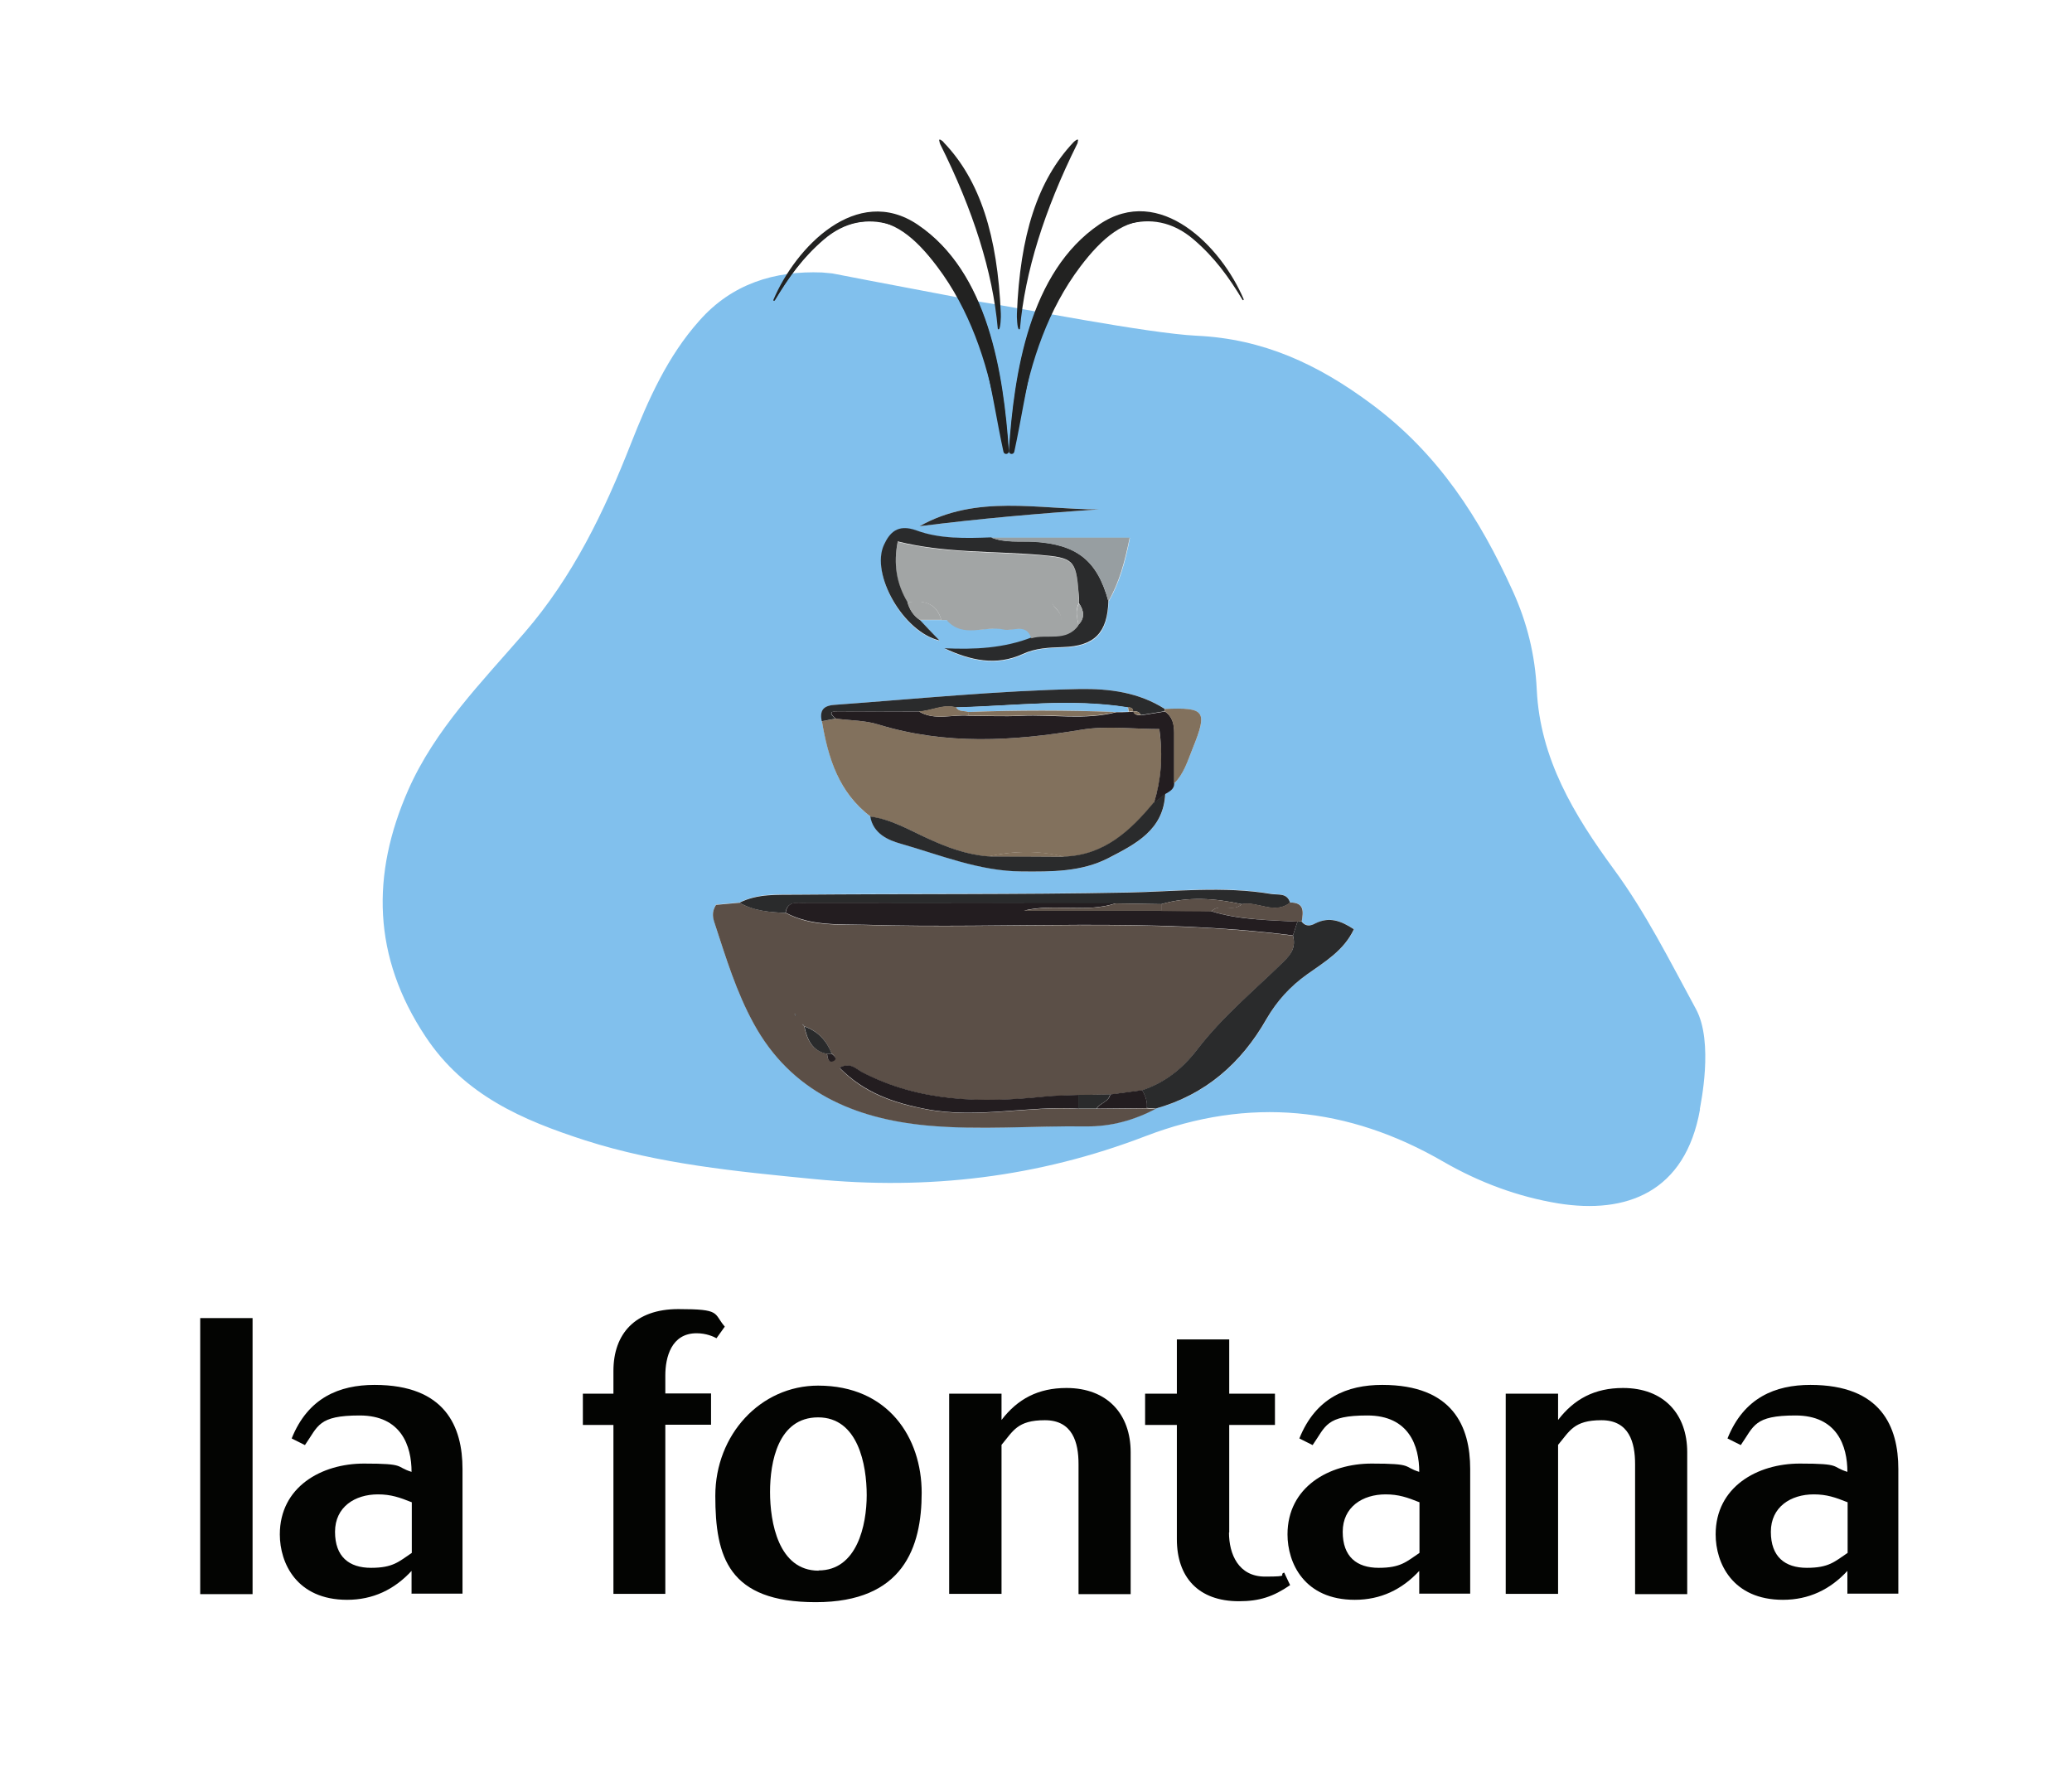 <?xml version="1.0" encoding="UTF-8"?>
<svg xmlns="http://www.w3.org/2000/svg" xmlns:xlink="http://www.w3.org/1999/xlink" version="1.1" viewBox="0 0 874.5 747.9">
  <defs>
    <style>
      .cls-1 {
        fill: none;
      }

      .cls-2 {
        fill: #5b4f47;
      }

      .cls-2, .cls-3, .cls-4, .cls-5, .cls-6, .cls-7, .cls-8 {
        fill-rule: evenodd;
      }

      .cls-3 {
        fill: #a2a5a5;
      }

      .cls-9 {
        clip-path: url(#clippath-1);
      }

      .cls-4 {
        fill: #81c0ed;
      }

      .cls-5 {
        fill: #979ea1;
      }

      .cls-6 {
        fill: #82715d;
      }

      .cls-10 {
        fill: #030402;
      }

      .cls-7 {
        fill: #2a2b2c;
      }

      .cls-11 {
        fill: #222221;
      }

      .cls-12 {
        clip-path: url(#clippath);
      }

      .cls-8 {
        fill: #231d20;
      }
    </style>
    <clipPath id="clippath">
      <rect class="cls-1" x="84.5" y="58.9" width="716.6" height="617.3"/>
    </clipPath>
    <clipPath id="clippath-1">
      <rect class="cls-1" x="84.5" y="58.9" width="716.6" height="617.3"/>
    </clipPath>
  </defs>
  <!-- Generator: Adobe Illustrator 28.7.1, SVG Export Plug-In . SVG Version: 1.2.0 Build 142)  -->
  <g>
    <g id="_x32_7b24c83-6930-4149-a780-3773eb0b718f">
      <g id="Fontana">
        <g class="cls-12">
          <g class="cls-9">
            <path class="cls-4" d="M717.5,468.2c-6.2,35.1-31.2,44.3-59.8,39.7-17.1-2.8-33.4-8.9-48.5-17.6-40.2-23.3-82.1-27.5-125.7-10.8-45.3,17.4-91.8,22.9-140.2,18.1-32.6-3.2-65-6.3-96.3-16.3-26.3-8.5-51-19-67.4-43.8-22.4-33.7-23-68.4-7.3-104.1,11.3-25.6,31-45.5,49-66.3,20.5-23.7,33.7-51.1,45-79.9,7.3-18.5,15.4-36.8,28.9-51.9,13.7-15.5,31.6-21.1,51.8-20.3,1.4.1,2.9.3,4.3.4,18.3,3.6,44.4,8.4,62.6,12,15.5,2.4,70.4,13.3,91.2,14.3,27.9,1.3,51,11.9,73.7,28.8,28.3,21,45.7,48.2,59.7,79,6,13.2,9.4,26.9,10.1,41.6,1.4,29.1,15.7,52.8,32.4,75.6,13.6,18.5,23.5,38.4,34.8,59.2,7.6,14,1.9,40.3,1.6,42.3M491.7,299.2c-11-7-23.4-8.6-36-8.4-34.6.7-69.1,4.2-103.6,6.7-4.9.4-6,2.7-5.2,6.9,2.7,15.5,7.1,30.2,20.5,40.2,1.2,7.2,7.5,10,12.9,11.5,16.8,4.8,33.2,11.5,51.1,11.7,12.6.1,25.2.2,36.6-5.7,11.3-5.8,23.1-11.8,23.9-27.2,1.7-1,3.5-1.9,3.6-4.2,4.2-4.2,5.8-9.7,7.9-14.9,6.4-15.7,5.2-17.3-11.7-16.6M544.5,380.9c-1.3-4.2-5-3.2-8-3.7-20.1-3.4-40.3-1-60.5-.6-46.6.9-93.1.5-139.7.9-8.1,0-16.5-.5-24.2,3.4-3.5.3-6.9.6-9.9.9-2,3.1-1.2,5.6-.5,8,4.6,14.3,9.1,28.7,16.4,42.1,15.8,28.9,42.6,40.1,72.9,43,22.3,2.1,44.9.2,67.4.4,10.6.1,20.2-2.6,29.4-7.4,21.1-5.8,36.2-19.2,46.8-37.8,4.4-7.7,9.9-13.8,17.2-18.9,7.3-5.2,15.5-10,19.7-19-5.4-3.6-10.4-5.5-16.2-2.5-2.2,1.1-4.2,1.3-5.9-.8.8-4.1,1.3-8.1-4.9-8M388.2,261.7c3,0,6,0,9.1,0,1.2,0,2.4,0,3.6,0,6.8,7.5,15.7,2.1,23.5,3.8,3.9.8,9.2-2.8,11.4,3.6-11.9,4.7-24.4,5.3-37.1,4.7,10.8,5.1,21.7,7.6,33.1,2.4,5.4-2.5,11.1-2.8,16.9-2.9,13.4-.4,18.8-6,19.2-19.4,4.6-8,7-16.6,9-26.9h-58.5c-10.6.3-21.6.6-31.4-2.9-8.2-3-11.5,1.1-13.8,6-5.8,12.4,8.1,37,23.4,40.4-3.2-3.4-5.7-6-8.3-8.7M463.7,215c-25.5,0-51.6-6.5-75.6,7.1,25.1-3.2,50.4-5.4,75.6-7.1"/>
            <path class="cls-2" d="M487.8,468c-9.2,4.8-18.8,7.5-29.4,7.4-22.5-.3-45.1,1.7-67.4-.4-30.3-2.9-57.1-14.1-72.9-43-7.3-13.3-11.7-27.7-16.4-42.1-.8-2.4-1.5-4.9.5-8,3-.3,6.5-.6,9.9-.9,6,3.4,12.7,4,19.5,4.3,10.6,5.8,22.4,4.8,33.7,5.1,60.1,1.8,120.4-3.2,180.4,4.5,1.3,4.8-.6,7.8-4.3,11.4-12.3,12-25.6,23-36.1,36.7-6.1,8-13.6,14-23.2,17.2-4.5.6-9,1.2-13.5,1.8-4.5,0-8.9.1-13.4.2-4.8.2-9.6.2-14.4.7-26.5,2.7-52.5,2.4-76.9-10.3-2.5-1.3-4.9-4.4-9.6-1.9,10.4,10.7,22.9,14.9,36.6,17.5,21.5,4.1,42.8-1.5,64.2-.2,2.6,0,5.2,0,7.7,0,7,0,14.1-.2,21.1-.2,1.3.1,2.5.2,3.8.3M339.4,433.2c0-.2-.1-.5-.3-.7,0-.1-.3-.1-.5-.2.3.3.5.5.8.8,1.2,5.5,3.2,10.4,9.6,11.6.2,1.5.6,3.7,2.3,3.1,2.2-.7,1-2.2-.3-3.2-2.2-5.5-5.9-9.5-11.6-11.5M336.1,428.2c-.3,0-.5-.2-.8-.3.2.3.4.6.5.9,0-.2.2-.4.2-.7"/>
            <path class="cls-6" d="M367.4,344.6c-13.4-10.1-17.9-24.7-20.5-40.2,2-.4,4-.7,5.9-1.1,6,.8,12.3.7,18,2.5,28.3,8.7,56.7,7,85.5,2.2,10.8-1.8,22.1-.3,33-.3,1.6,11.6.8,21.4-2.2,31-10,12-21.1,22.4-38,22.9-10.7-2.7-21.4-2.5-32.1-.1-8.7-.7-16.7-3.6-24.6-7.2-8.1-3.7-15.9-8.4-25-9.6"/>
            <path class="cls-3" d="M400.9,261.7c-1.2,0-2.4,0-3.6,0-2.1-7.5-7.7-8.4-14.3-7.4-4.7-7.7-6-16-4.1-25.6,19.9,5,40.2,4,60.2,5.7,13.6,1.2,15.1,1.9,16.1,15.8-3.8.8-8.3-1.8-11,1.8-1.4,4.5,4.1,5,3.8,9.9h-47.2Z"/>
            <path class="cls-7" d="M482.1,460.1c9.6-3.2,17.1-9.2,23.2-17.2,10.5-13.7,23.8-24.7,36.1-36.7,3.7-3.6,5.6-6.5,4.3-11.4.6-1.9,1.3-3.9,1.9-5.8.6,0,1.2-.1,1.7-.1,1.7,2.2,3.7,2,5.9.8,5.8-2.9,10.8-1.1,16.2,2.5-4.2,9-12.4,13.8-19.7,19-7.2,5.1-12.8,11.3-17.2,18.9-10.6,18.6-25.7,31.9-46.8,37.8-1.3-.1-2.5-.2-3.8-.3.5-2.8-.6-5.2-1.9-7.6"/>
            <path class="cls-7" d="M455.2,250c-1-13.8-2.5-14.6-16.1-15.8-20-1.7-40.3-.7-60.2-5.7-1.9,9.6-.5,17.9,4.1,25.6.9,3.1,2.5,5.7,5.2,7.5,2.5,2.7,5,5.3,8.3,8.7-15.2-3.5-29.2-28-23.4-40.4,2.3-4.9,5.6-9,13.8-6,9.8,3.6,20.8,3.3,31.4,2.9,5.8,2.4,12,1.5,18,1.8,18.1,1.1,26.8,7.8,31.5,25.1-.4,13.3-5.8,19-19.2,19.4-5.8.2-11.5.4-16.9,2.9-11.3,5.2-22.2,2.7-33.1-2.4,12.7.6,25.2,0,37.1-4.7,6.4-2,14.4,1.7,19.5-5.3,2.8-3,2.2-6,.2-9,0-1.6-.1-3.1-.2-4.7"/>
            <path class="cls-8" d="M487.1,338.7c2.9-9.6,3.8-19.4,2.2-31-10.9,0-22.3-1.5-33,.3-28.8,4.8-57.1,6.5-85.5-2.2-5.7-1.8-12-1.7-18-2.5-2.4-2-3-3.2,1.1-3.1,11.3.1,22.7,0,34,.1,6.7,4,14.1,1.1,21.1,1.8,7.4,0,14.7.4,22.1,0,13.3-.6,26.8,1.9,40-1.5,1.8,0,3.6,0,5.4-.1.6,0,1.3-.1,1.9-.2h0c.5,1.7,2,1.4,3.3,1.6,3.3-.5,6.6-1.1,10-1.6,3.2,2.2,3.9,5.4,3.9,9,0,7.2,0,14.3,0,21.5-.1,2.3-1.9,3.2-3.6,4.2-1.6,1.3-3.2,2.5-4.7,3.8"/>
            <path class="cls-7" d="M331.6,385.3c-6.7-.3-13.4-.8-19.5-4.3,7.7-3.9,16.1-3.3,24.2-3.4,46.6-.4,93.2,0,139.7-.9,20.2-.4,40.3-2.8,60.5.6,3,.5,6.7-.6,8,3.7-6.6,5.2-13.6-.7-20.4.6-11.3-2.5-22.7-3.3-34,0-6.4-.1-12.8-.2-19.2-.3-43.7,0-87.5-.1-131.2-.1-3.3,0-7.4-1.1-8.2,4.1"/>
            <path class="cls-7" d="M487.1,338.7c1.6-1.3,3.2-2.5,4.7-3.8-.7,15.4-12.5,21.3-23.9,27.2-11.4,5.9-24,5.8-36.6,5.7-17.9-.1-34.3-6.9-51.1-11.7-5.4-1.5-11.7-4.3-12.9-11.5,9.1,1.2,16.8,5.9,25,9.6,7.9,3.6,15.9,6.5,24.6,7.2,10.7,0,21.4,0,32.1.1,16.9-.5,28-10.8,38-22.9"/>
            <path class="cls-7" d="M491.5,300.2c-3.3.5-6.6,1.1-10,1.6-.6-1.5-2-1.7-3.3-1.6h0c0-1.3-1-1.7-2.2-1.6-24.2-3.9-48.4-.6-72.5,0-5.5-1.5-10.4,1.5-15.7,1.7-11.3,0-22.7,0-34-.1-4.1,0-3.5,1.1-1.1,3.1-2,.4-4,.7-5.9,1.1-.8-4.2.3-6.5,5.2-6.9,34.5-2.5,69-6,103.6-6.7,12.7-.2,25,1.4,36,8.4-.1.3-.2.7-.2,1"/>
            <path class="cls-5" d="M467.8,253.8c-4.7-17.3-13.4-24-31.5-25.1-6-.3-12.2.5-18-1.8h58.5c-2.1,10.3-4.4,18.9-9,26.9"/>
            <path class="cls-7" d="M463.7,215c-25.2,1.7-50.4,3.9-75.6,7.1,24-13.6,50.1-7.1,75.6-7.1"/>
            <path class="cls-3" d="M455.2,263.6c-5.2,7.2-13.3,3.4-19.9,5.4-2.2-6.5-7.7-2.8-11.7-3.6-7.9-1.7-17,3.8-24-3.9h48.2c.4-5-5.3-5.4-3.9-10.1,2.8-3.7,7.4-1.1,11.2-1.8,0,1.6.1,3.2.2,4.8-1.7,3-.8,6.1-.2,9.2"/>
            <path class="cls-3" d="M455.2,263.9c-5.2,7.3-13.3,3.5-19.9,5.5-2.2-6.6-7.7-2.8-11.7-3.7-7.9-1.8-17,3.9-24-3.9h48.2c.4-5.1-5.3-5.5-3.9-10.3,2.8-3.8,7.4-1.1,11.2-1.9,0,1.6.1,3.2.2,4.9-1.7,3.1-.8,6.2-.2,9.4"/>
            <path class="cls-6" d="M491.5,300.2c0-.4,0-.7.2-1,16.9-.7,18.1.8,11.7,16.6-2.1,5.2-3.7,10.8-7.9,14.9,0-7.2,0-14.3,0-21.5,0-3.5-.7-6.8-3.9-9"/>
            <path class="cls-2" d="M524.1,381.5c6.8-1.3,13.7,4.6,20.4-.6,6.1,0,5.6,3.9,4.9,8-.6,0-1.2,0-1.7.1-12.2-.7-24.6-.8-36.4-4.4,3.7-3.8,9.2.6,12.9-3.1"/>
            <path class="cls-3" d="M388.2,261.7c-2.7-1.9-4.4-4.4-5.2-7.5,6.6-1,12.1,0,14.3,7.4-3,0-6,0-9.1,0"/>
            <path class="cls-8" d="M511.2,384.6c11.9,3.7,24.2,3.7,36.4,4.4-.6,1.9-1.3,3.9-1.9,5.8-60-7.7-120.3-2.7-180.4-4.5-11.3-.3-23.1.6-33.7-5.1.8-5.2,4.9-4.1,8.2-4.1,43.7,0,87.5,0,131.2.1-12.7,4.2-26,0-38.8,3.1h58c7,0,14,.1,21,.2"/>
            <path class="cls-8" d="M455.1,467.9c-21.4-1.3-42.7,4.3-64.2.2-13.7-2.6-26.2-6.9-36.6-17.5,4.7-2.5,7.1.6,9.6,1.9,24.4,12.7,50.4,13,76.9,10.3,4.8-.5,9.6-.5,14.4-.7,0,1.9,0,3.9,0,5.8"/>
            <path class="cls-8" d="M482.1,460.1c1.3,2.4,2.3,4.8,1.9,7.6-7,0-14.1.2-21.1.2,1.4-2.5,5.1-2.8,5.7-6,4.5-.6,9-1.2,13.5-1.8"/>
            <path class="cls-7" d="M349.1,444.8c-6.4-1.2-8.4-6.1-9.6-11.6h0c5.7,2,9.4,6,11.6,11.6-.7,0-1.3,0-2,0"/>
            <path class="cls-7" d="M468.5,461.9c-.6,3.3-4.3,3.5-5.7,6-2.6,0-5.2,0-7.7,0,0-1.9,0-3.9,0-5.8,4.5,0,8.9-.1,13.4-.2"/>
            <path class="cls-8" d="M349.1,444.8c.7,0,1.3,0,2,0,1.3,1,2.6,2.4.3,3.2-1.7.6-2.2-1.6-2.3-3.1"/>
            <path class="cls-7" d="M336.1,428.2c0,.2-.2.4-.2.7-.2-.3-.4-.6-.5-.9.3,0,.5.2.8.3"/>
            <path class="cls-7" d="M339.5,433.2c-.3-.3-.5-.5-.8-.8.2,0,.4,0,.5.2.1.2.2.4.3.7h0Z"/>
            <path class="cls-6" d="M449.1,361.5c-10.7,0-21.4,0-32.1-.1,10.7-2.3,21.4-2.6,32.1.1"/>
            <path class="cls-3" d="M455.2,263.7c-.6-3-1.5-6,.2-9,2,3,2.7,6.1-.2,9"/>
            <path class="cls-4" d="M403.5,298.5c24.2-.5,48.4-3.9,72.5,0,0,.6.2,1.3.3,1.9-1.8,0-3.6,0-5.4.1-20.8-.9-41.5-.9-62.3,0-1.7-.7-3.9.1-5.1-2"/>
            <path class="cls-6" d="M408.6,300.5c20.8-.8,41.5-.8,62.3,0-13.2,3.4-26.6.8-40,1.5-7.3.4-14.7,0-22.1,0-.1-.5-.2-1-.3-1.5"/>
            <path class="cls-6" d="M408.6,300.5c0,.5.2,1,.3,1.5-7-.6-14.4,2.3-21.1-1.8,5.3-.2,10.2-3.3,15.7-1.7,1.2,2.1,3.4,1.3,5.1,2"/>
            <path class="cls-6" d="M478.2,300.2c1.4,0,2.7.1,3.3,1.6-1.3-.2-2.8,0-3.3-1.6"/>
            <path class="cls-6" d="M476.4,300.4c-.1-.6-.2-1.2-.3-1.9,1.2,0,2.1.3,2.2,1.7-.6,0-1.3.1-1.9.2"/>
            <path class="cls-2" d="M490.1,384.4h-58c12.8-3.1,26.1,1,38.8-3.1,6.4.1,12.8.2,19.2.3,0,.9,0,1.9,0,2.8"/>
            <path class="cls-2" d="M490.1,384.4c0-.9,0-1.9,0-2.8,11.3-3.3,22.7-2.5,34,0-3.7,3.7-9.3-.7-12.9,3.1-7,0-14-.1-21-.2"/>
            <path class="cls-11" d="M327,126.8c5.9-9.8,11.9-18.2,20.7-25.7,17.9-15.4,38.7-5.3,50.7,10.7,16.8,22.3,19.4,52.5,25.1,78.8.3,1.5,2.4,1.2,2.3-.3-2.3-32.9-8.7-75.4-38.5-95.5-25.7-17.3-51.5,9.5-60.9,31.8-.1.3.3.5.5.3"/>
            <path class="cls-11" d="M365,93.2c11.8-.9,21.3,7,30.6,19.4,13.5,17.9,20.9,39.7,25,61.8,1,5.3,2,10.8,3.2,16.1.1.6.6.8,1,.8.4,0,.8-.3.8-1-.9-13.7-2.9-34-8.9-52.5-6.3-19.5-16.2-33.9-29.4-42.7-6-4.1-12.4-5.9-18.9-5.4-8.4.6-17.1,5-25,12.8-6.8,6.6-12.8,15.4-16.5,24.3,5.1-8.5,11.2-17.6,20.7-25.8,5.4-4.6,11.2-7.2,17.5-7.6"/>
            <path class="cls-11" d="M398.2,59.9c-.4-.4-2.3-1.9-1.7-.2,0,.2.2.9.3,1.1,14,28,22.2,54.1,24.3,77.7,0,.5.2.5.4.5.8,0,1-5.7.9-6.7-1.4-32.8-8.7-56.2-24.2-72.3"/>
            <path class="cls-11" d="M524.5,126.7c-5.9-9.8-11.9-18.1-20.8-25.7-17.9-15.3-38.7-5.3-50.7,10.8-16.7,22.3-19.2,52.5-24.9,78.8-.3,1.5-2.4,1.2-2.3-.3,2.2-32.9,8.6-75.5,38.2-95.6,25.6-17.3,51.5,9.4,60.9,31.6.1.3-.3.5-.5.3"/>
            <path class="cls-11" d="M503.9,100.8c9.5,8.2,15.6,17.2,20.8,25.7-3.7-8.8-9.8-17.6-16.6-24.2-8-7.7-16.7-12.1-25.1-12.7-6.5-.5-12.9,1.4-18.9,5.4-13.2,8.9-23,23.3-29.3,42.8-6,18.5-7.9,38.9-8.8,52.5,0,.6.4.9.8,1,.4,0,.9-.2,1-.8,1.1-5.2,2.2-10.7,3.2-16.1,4.1-22.1,11.4-43.9,24.9-61.8,9.3-12.3,18.8-20.3,30.5-19.4,6.2.4,12.1,3,17.5,7.6"/>
            <path class="cls-11" d="M453.2,59.9c.4-.4,2.3-1.9,1.7-.2,0,.2-.1.9-.3,1.1-13.9,28-22,54.1-24.1,77.7,0,.5-.2.5-.4.5-.8,0-1-5.7-.9-6.7,1.3-32.8,8.6-56.2,24-72.4"/>
            <rect class="cls-10" x="84.5" y="556.3" width="22.1" height="116.5"/>
            <path class="cls-10" d="M173.7,672.7v-9.7c-7.3,7.9-16.3,12.2-27.2,12.2-21.3,0-28.4-15.5-28.4-27.6,0-20,17.5-29.9,35.5-29.9s13,1.3,20.1,3.5c0-10.9-4.3-23.8-21.9-23.8s-17.5,4.5-23.1,12.5l-5.6-2.8c6.9-17.2,20.1-22.6,35-22.6,29.9,0,37.1,17.7,37.1,35.5v52.6h-21.4ZM173.7,634c-5-2-8.7-3.3-14.2-3.3-9.7,0-18.1,5.3-18.1,15.8s5.9,15.2,15.2,15.2,11.7-2.6,17.2-6.3v-21.4Z"/>
            <path class="cls-10" d="M280.8,672.7h-21.9v-71.3h-12.9v-13.2h12.9v-9.6c0-15.7,9.2-26.1,27.4-26.1s14.7,1.7,19.6,7.4l-3.5,4.9c-1.3-.7-4.3-2.1-8.4-2.1-10.7,0-13.2,10.2-13.2,17.8v7.6h19.3v13.2h-19.3v71.3Z"/>
            <path class="cls-10" d="M345.3,584.8c29.7,0,43.7,22.1,43.7,45.2s-7.8,46.2-44.7,46.2-42.4-19.1-42.4-44.9,19.1-46.5,43.4-46.5M345.5,662.8c16.2,0,20.3-19.1,20.3-31.8s-3.6-32.8-20.5-32.8-20.3,18.8-20.3,31.5,3.5,33.2,20.5,33.2"/>
            <path class="cls-10" d="M455.2,672.7v-54.8c0-9.1-2.5-18.5-14.2-18.5s-13.4,4.6-18.3,10.4v62.9h-22.1v-84.5h22.1v11.1c6.8-8.9,15.5-13.5,27.4-13.5,17.3,0,27.1,11.1,27.1,27.1v59.9h-21.9Z"/>
            <path class="cls-10" d="M518.7,646.8c0,9.1,4,18.6,15.2,18.6s5.4-.7,8.1-1.7l2.5,5.3c-7.1,4.9-13,6.8-21.6,6.8-17.2,0-26.2-10.2-26.2-26.2v-48.2h-13.4v-13.2h13.4v-22.9h22.1v22.9h19.3v13.2h-19.3v45.4Z"/>
            <path class="cls-10" d="M599,672.7v-9.7c-7.3,7.9-16.3,12.2-27.2,12.2-21.3,0-28.4-15.5-28.4-27.6,0-20,17.5-29.9,35.5-29.9s13,1.3,20.1,3.5c0-10.9-4.3-23.8-21.9-23.8s-17.5,4.5-23.1,12.5l-5.6-2.8c6.9-17.2,20.1-22.6,35-22.6,29.9,0,37.1,17.7,37.1,35.5v52.6h-21.4ZM599,634c-5-2-8.7-3.3-14.2-3.3-9.7,0-18.1,5.3-18.1,15.8s5.9,15.2,15.2,15.2,11.7-2.6,17.2-6.3v-21.4Z"/>
            <path class="cls-10" d="M690.1,672.7v-54.8c0-9.1-2.5-18.5-14.2-18.5s-13.4,4.6-18.3,10.4v62.9h-22.1v-84.5h22.1v11.1c6.8-8.9,15.5-13.5,27.4-13.5,17.3,0,27.1,11.1,27.1,27.1v59.9h-21.9Z"/>
            <path class="cls-10" d="M779.7,672.7v-9.7c-7.3,7.9-16.3,12.2-27.2,12.2-21.3,0-28.4-15.5-28.4-27.6,0-20,17.5-29.9,35.5-29.9s13,1.3,20.1,3.5c0-10.9-4.3-23.8-21.9-23.8s-17.5,4.5-23.1,12.5l-5.6-2.8c6.9-17.2,20.1-22.6,35-22.6,29.9,0,37.1,17.7,37.1,35.5v52.6h-21.4ZM779.7,634c-5-2-8.7-3.3-14.2-3.3-9.7,0-18.1,5.3-18.1,15.8s5.9,15.2,15.2,15.2,11.7-2.6,17.2-6.3v-21.4Z"/>
          </g>
        </g>
      </g>
    </g>
  </g>
</svg>
